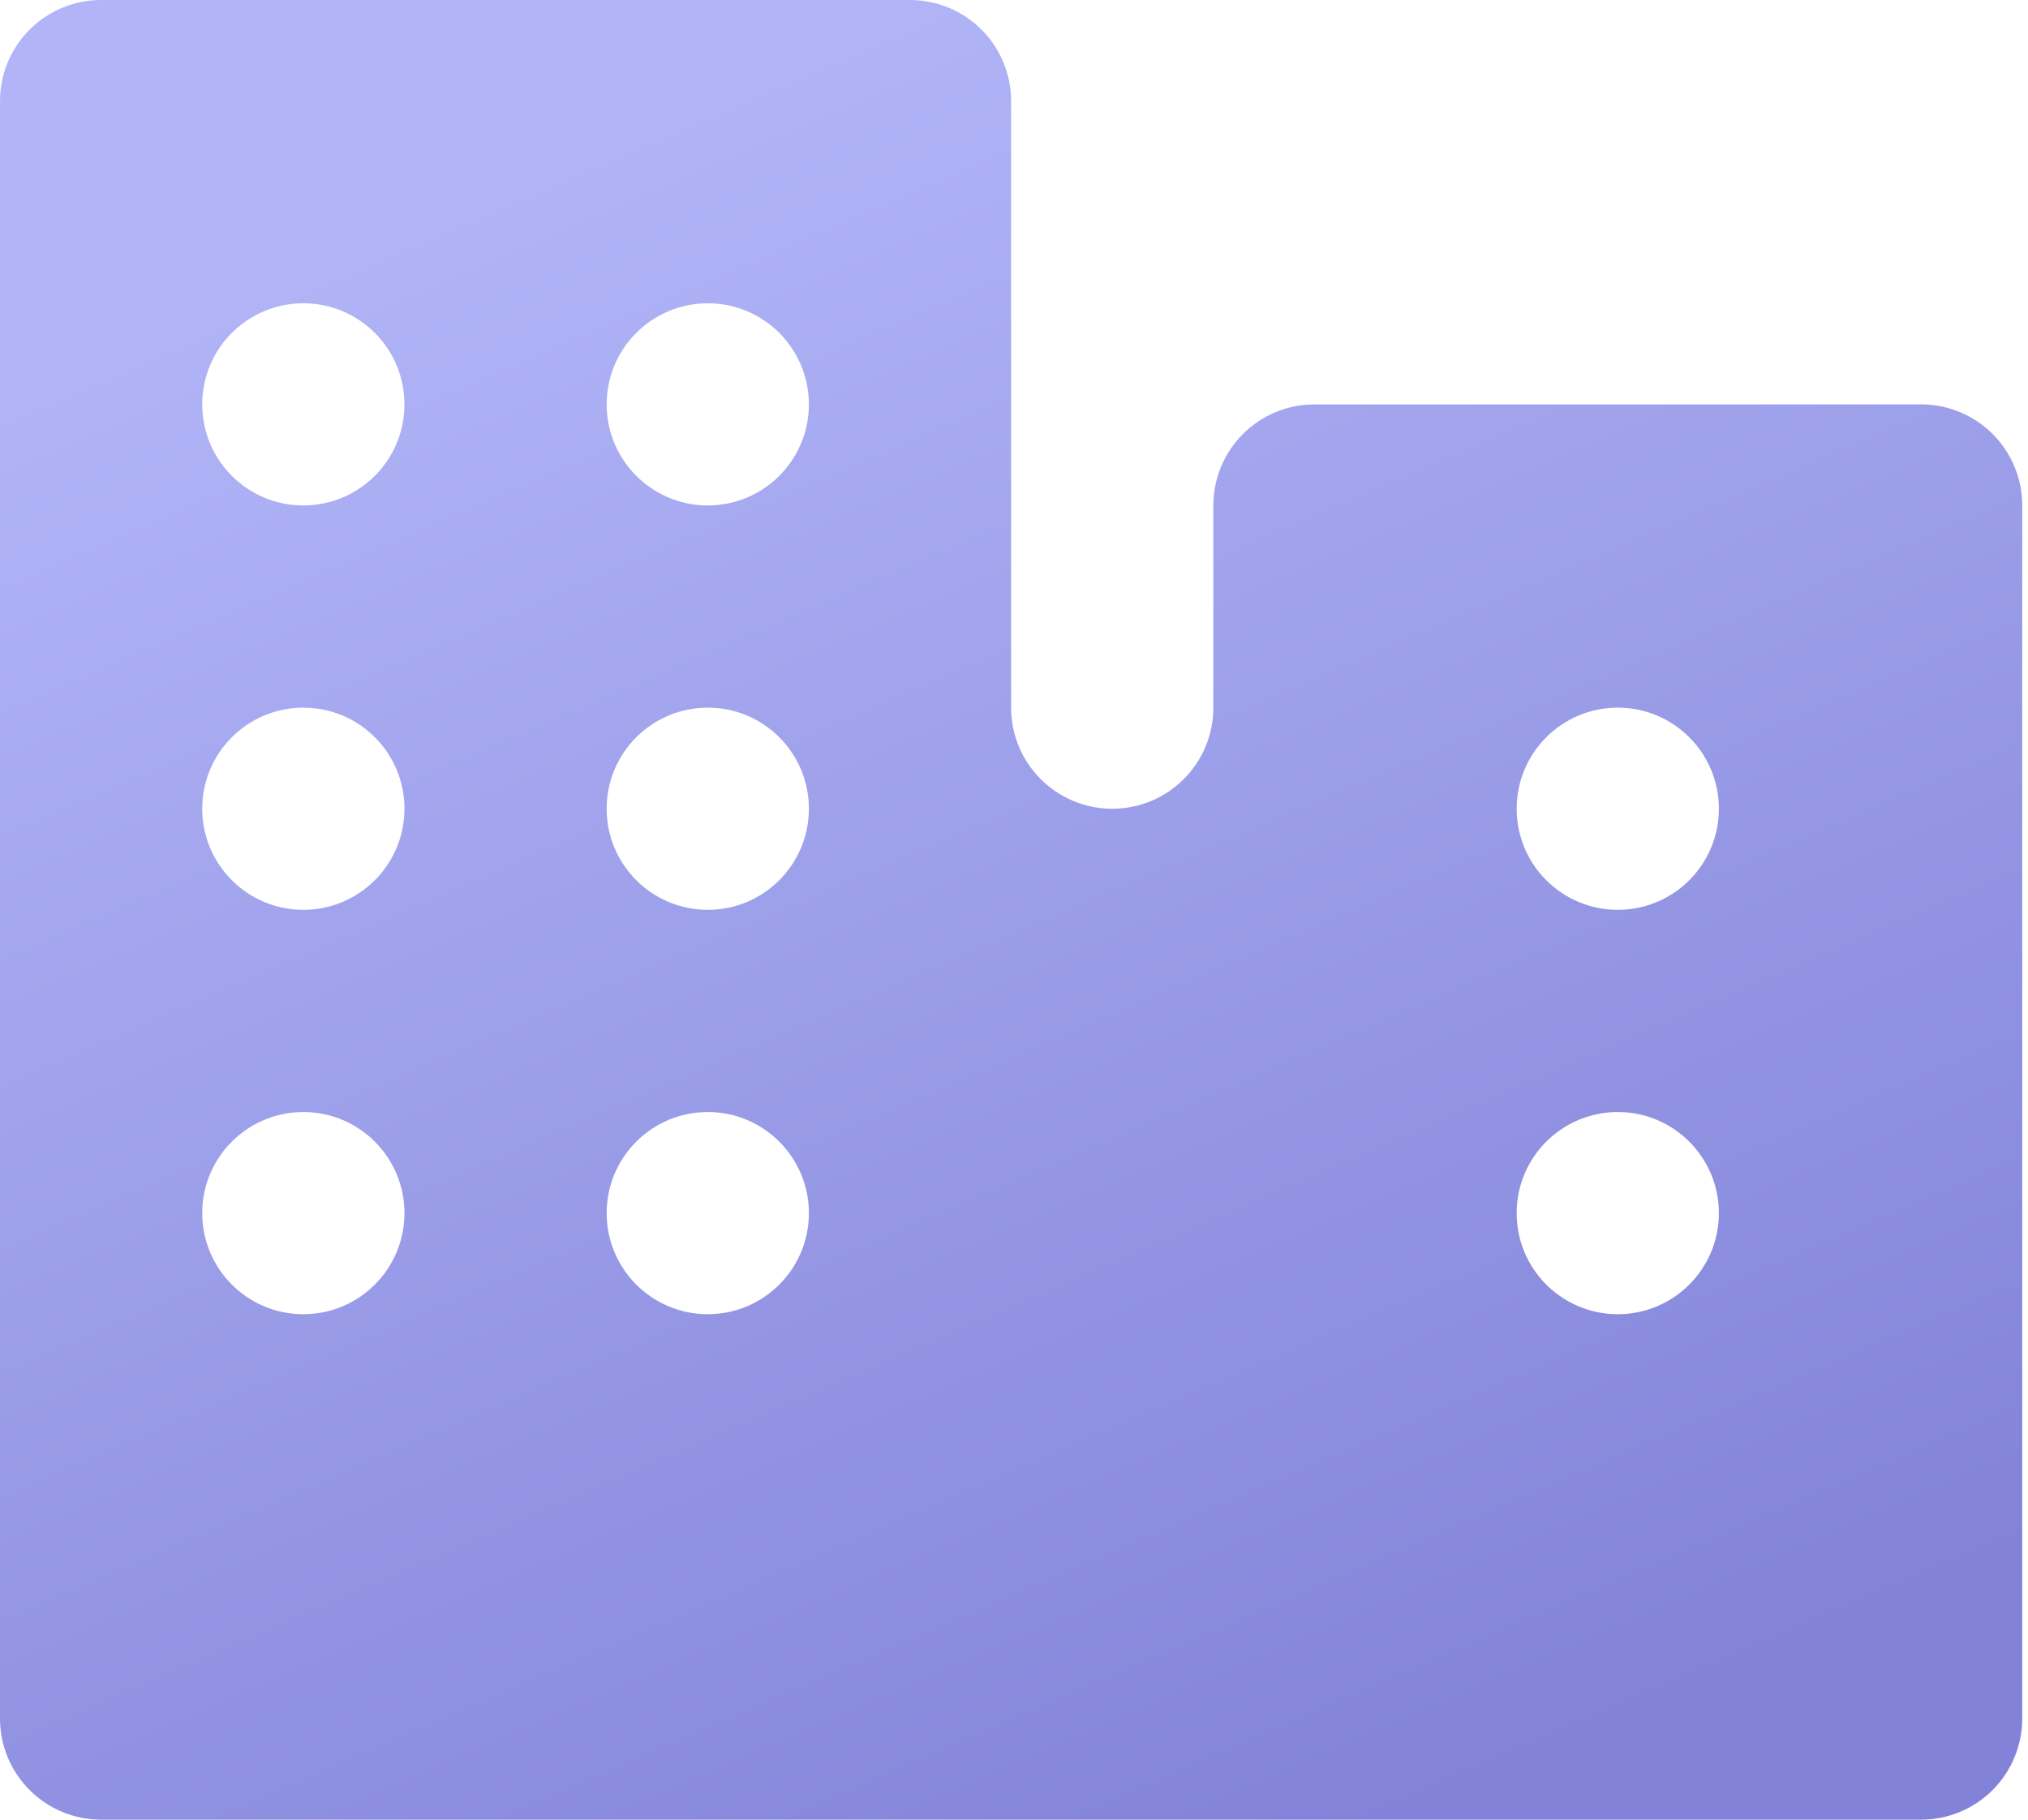<svg width="78" height="70" viewBox="0 0 78 70" fill="none" xmlns="http://www.w3.org/2000/svg">
<path d="M73.889 15.556H50.556C49.524 15.556 48.535 15.965 47.806 16.695C47.076 17.424 46.667 18.413 46.667 19.444V27.222C46.667 29.37 44.926 31.111 42.778 31.111V31.111C40.63 31.111 38.889 29.37 38.889 27.222V3.889C38.889 2.857 38.479 1.868 37.75 1.139C37.021 0.41 36.031 0 35 0H3.889C2.857 0 1.868 0.41 1.139 1.139C0.41 1.868 0 2.857 0 3.889V66.111C0 67.142 0.41 68.132 1.139 68.861C1.868 69.59 2.857 70 3.889 70H73.889C74.92 70 75.909 69.59 76.639 68.861C77.368 68.132 77.778 67.142 77.778 66.111V19.444C77.778 18.413 77.368 17.424 76.639 16.695C75.909 15.965 74.92 15.556 73.889 15.556ZM23.333 15.556C23.333 13.408 25.074 11.667 27.222 11.667V11.667C29.37 11.667 31.111 13.408 31.111 15.556V15.556C31.111 17.703 29.37 19.444 27.222 19.444V19.444C25.074 19.444 23.333 17.703 23.333 15.556V15.556ZM15.556 46.667C15.556 48.814 13.814 50.556 11.667 50.556V50.556C9.519 50.556 7.778 48.814 7.778 46.667V46.667C7.778 44.519 9.519 42.778 11.667 42.778V42.778C13.814 42.778 15.556 44.519 15.556 46.667V46.667ZM15.556 31.111C15.556 33.259 13.814 35 11.667 35V35C9.519 35 7.778 33.259 7.778 31.111V31.111C7.778 28.963 9.519 27.222 11.667 27.222V27.222C13.814 27.222 15.556 28.963 15.556 31.111V31.111ZM15.556 15.556C15.556 17.703 13.814 19.444 11.667 19.444V19.444C9.519 19.444 7.778 17.703 7.778 15.556V15.556C7.778 13.408 9.519 11.667 11.667 11.667V11.667C13.814 11.667 15.556 13.408 15.556 15.556V15.556ZM31.111 46.667C31.111 48.814 29.37 50.556 27.222 50.556V50.556C25.074 50.556 23.333 48.814 23.333 46.667V46.667C23.333 44.519 25.074 42.778 27.222 42.778V42.778C29.37 42.778 31.111 44.519 31.111 46.667V46.667ZM31.111 31.111C31.111 33.259 29.37 35 27.222 35V35C25.074 35 23.333 33.259 23.333 31.111V31.111C23.333 28.963 25.074 27.222 27.222 27.222V27.222C29.37 27.222 31.111 28.963 31.111 31.111V31.111ZM66.111 46.667C66.111 48.814 64.37 50.556 62.222 50.556V50.556C60.074 50.556 58.333 48.814 58.333 46.667V46.667C58.333 44.519 60.074 42.778 62.222 42.778V42.778C64.37 42.778 66.111 44.519 66.111 46.667V46.667ZM66.111 31.111C66.111 33.259 64.37 35 62.222 35V35C60.074 35 58.333 33.259 58.333 31.111V31.111C58.333 28.963 60.074 27.222 62.222 27.222V27.222C64.37 27.222 66.111 28.963 66.111 31.111V31.111Z" fill="url(#paint0_linear_3450_674)"/>
<defs>
<linearGradient id="paint0_linear_3450_674" x1="55.443" y1="69.346" x2="26.397" y2="2.514" gradientUnits="userSpaceOnUse">
<stop stop-color="#8283D8"/>
<stop offset="1" stop-color="#B1B5F7"/>
</linearGradient>
</defs>
</svg>

